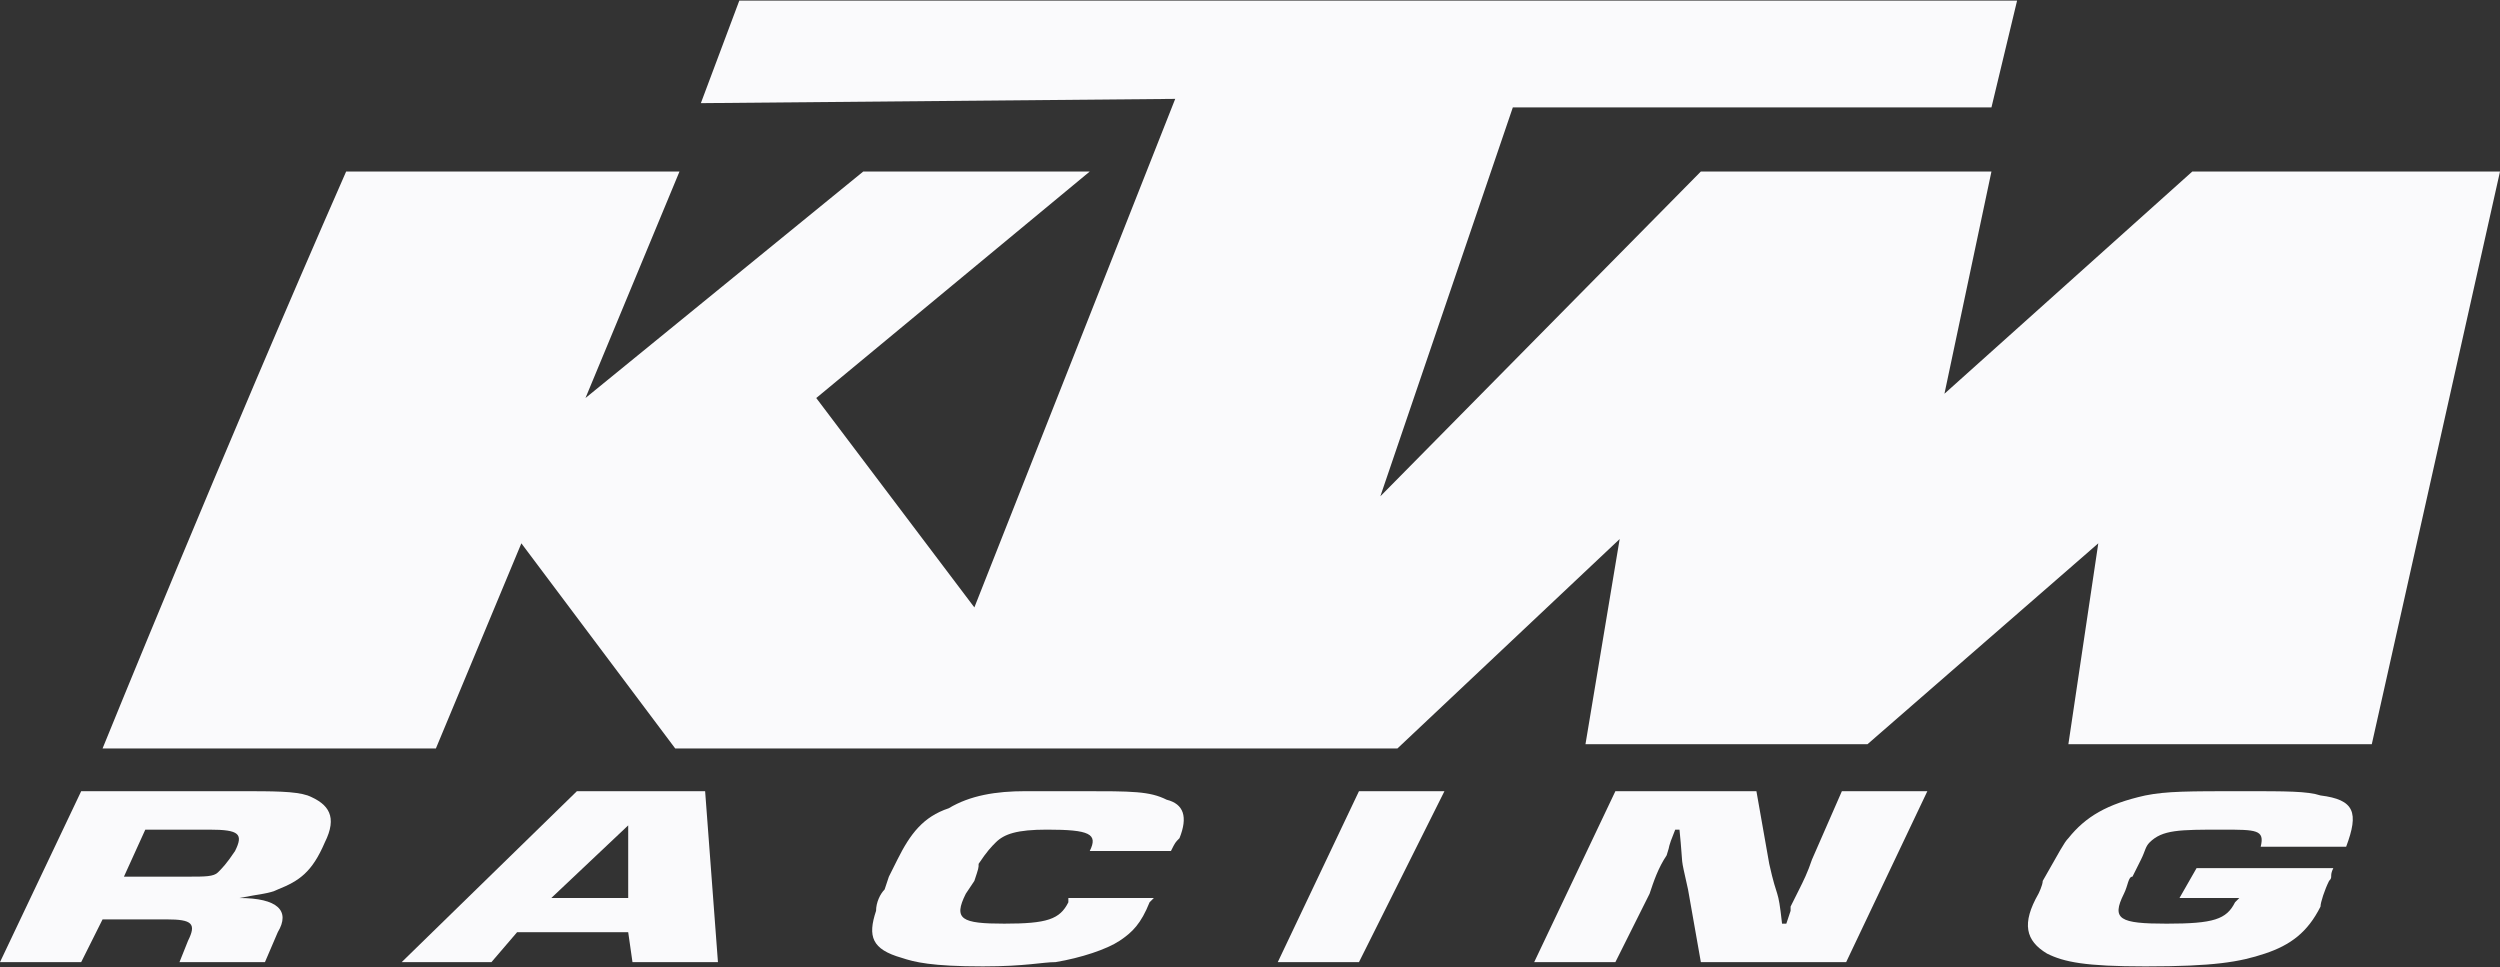 <svg width="424" height="164" viewBox="0 0 424 164" fill="none" xmlns="http://www.w3.org/2000/svg">
<rect x="0" y="0" width="424" height="164" fill="#333333" stroke="none"/>
<path fill-rule="evenodd" clip-rule="evenodd" d="M21.019 148.681L24.642 140.708H35.515C40.588 140.708 41.313 141.433 39.864 144.332C38.414 146.506 37.689 147.231 36.964 147.956C36.239 148.681 34.79 148.681 31.89 148.681H21.019ZM0 163.176H13.771L17.395 155.928H28.266C32.615 155.928 33.339 156.653 31.89 159.552L30.441 163.176H44.937L47.111 158.103C49.285 154.479 47.111 152.305 40.588 152.305C44.213 151.58 45.662 151.58 47.111 150.855C50.735 149.405 52.91 147.956 55.084 142.883C57.258 138.534 55.809 136.36 52.185 134.91C50.01 134.185 46.386 134.185 40.588 134.185H13.771L0 163.176Z" fill="#FAFAFC"/>
<path fill-rule="evenodd" clip-rule="evenodd" d="M106.543 152.304H93.497L106.543 139.983V152.304ZM106.543 158.102L107.268 163.175H121.763L119.589 134.184H97.845L68.129 163.175H83.349L87.698 158.102H106.543Z" fill="#FAFAFC"/>
<path fill-rule="evenodd" clip-rule="evenodd" d="M195.692 152.304L194.967 153.029C193.517 156.653 192.068 158.102 189.893 159.551C187.719 161.001 183.371 162.45 179.022 163.175C176.847 163.175 173.948 163.9 166.701 163.9C158.003 163.9 155.104 163.175 152.929 162.45C147.856 161.001 147.131 158.826 148.58 154.478C148.58 153.029 149.305 151.579 150.03 150.854L150.755 148.68L151.48 147.23L152.205 145.78C154.379 141.431 156.554 138.532 160.903 137.082C164.527 134.908 168.875 134.183 173.949 134.183C175.399 134.183 176.123 134.183 178.298 134.183C179.748 134.183 181.922 134.183 183.372 134.183C192.07 134.183 194.969 134.183 197.868 135.633C200.767 136.358 201.492 138.532 200.042 142.155C199.317 142.88 199.317 142.88 198.592 144.33H184.82C186.27 141.43 184.82 140.706 177.572 140.706C172.499 140.706 170.324 141.431 168.874 142.88C168.149 143.605 167.425 144.33 165.975 146.504C165.975 147.229 165.975 147.229 165.25 149.403L163.8 151.578C161.626 155.926 163.075 156.652 170.323 156.652C177.571 156.652 179.745 155.927 181.194 153.028C181.194 153.028 181.194 153.028 181.194 152.303L195.692 152.304Z" fill="#FAFAFC"/>
<path fill-rule="evenodd" clip-rule="evenodd" d="M230.482 163.176H216.711L230.482 134.184H244.978L230.482 163.176Z" fill="#FAFAFC"/>
<path fill-rule="evenodd" clip-rule="evenodd" d="M313.108 163.176H288.465L286.291 150.855C284.842 144.333 285.566 147.956 284.842 140.708H284.117C282.667 144.332 283.393 142.882 282.667 145.056C281.218 147.231 280.493 149.405 279.768 151.58L273.97 163.176H260.199L273.97 134.185H297.888L300.062 146.506C301.512 153.03 301.512 150.13 302.236 156.653H302.961L303.685 154.479V153.754L305.135 150.855C305.86 149.405 306.585 147.956 307.31 145.782L312.383 134.185H326.879L313.108 163.176Z" fill="#FAFAFC"/>
<path fill-rule="evenodd" clip-rule="evenodd" d="M396.459 147.231H395.734C395.009 148.681 395.734 148.681 395.009 149.405C394.284 150.855 393.559 153.03 393.559 153.754C391.385 158.103 388.485 160.277 384.136 161.727C379.787 163.176 375.439 163.901 363.843 163.901C353.696 163.901 350.072 163.176 347.173 161.727C343.549 159.553 342.824 156.654 345.723 151.58C345.723 151.58 346.447 150.13 346.447 149.405C349.347 144.332 350.071 142.883 350.796 142.157C353.696 138.533 357.319 136.359 363.842 134.909C367.466 134.184 371.09 134.184 380.512 134.184C387.761 134.184 391.384 134.184 393.558 134.909C399.357 135.634 400.081 137.808 397.907 143.607H383.411C384.135 140.708 382.686 140.708 376.887 140.708C369.64 140.708 366.741 140.708 364.566 142.882C363.841 143.607 363.841 144.332 363.116 145.781L362.392 147.231L361.667 148.681C360.942 148.681 360.942 150.13 360.217 151.58C358.043 155.928 359.492 156.654 367.465 156.654C375.438 156.654 377.612 155.929 379.062 153.03L379.786 152.305H369.64L372.539 147.232H396.459V147.231Z" fill="#FAFAFC"/>
<path fill-rule="evenodd" clip-rule="evenodd" d="M17.395 126.937H73.928L88.424 92.147L114.517 126.937H237.006L274.695 91.422L268.897 126.212H316.732L355.87 92.147L350.797 126.212H402.257L424 29.09H371.815L329.778 66.779L337.75 29.09H288.465L234.106 84.174L256.574 18.219H337.75L342.099 0.099H125.388L118.866 17.494L199.317 16.769L165.253 103.018L138.436 67.504L184.822 29.09H146.408L99.297 67.504L115.242 29.09H58.707C37.689 76.927 17.395 126.937 17.395 126.937Z" fill="#FAFAFC"/>
</svg>

